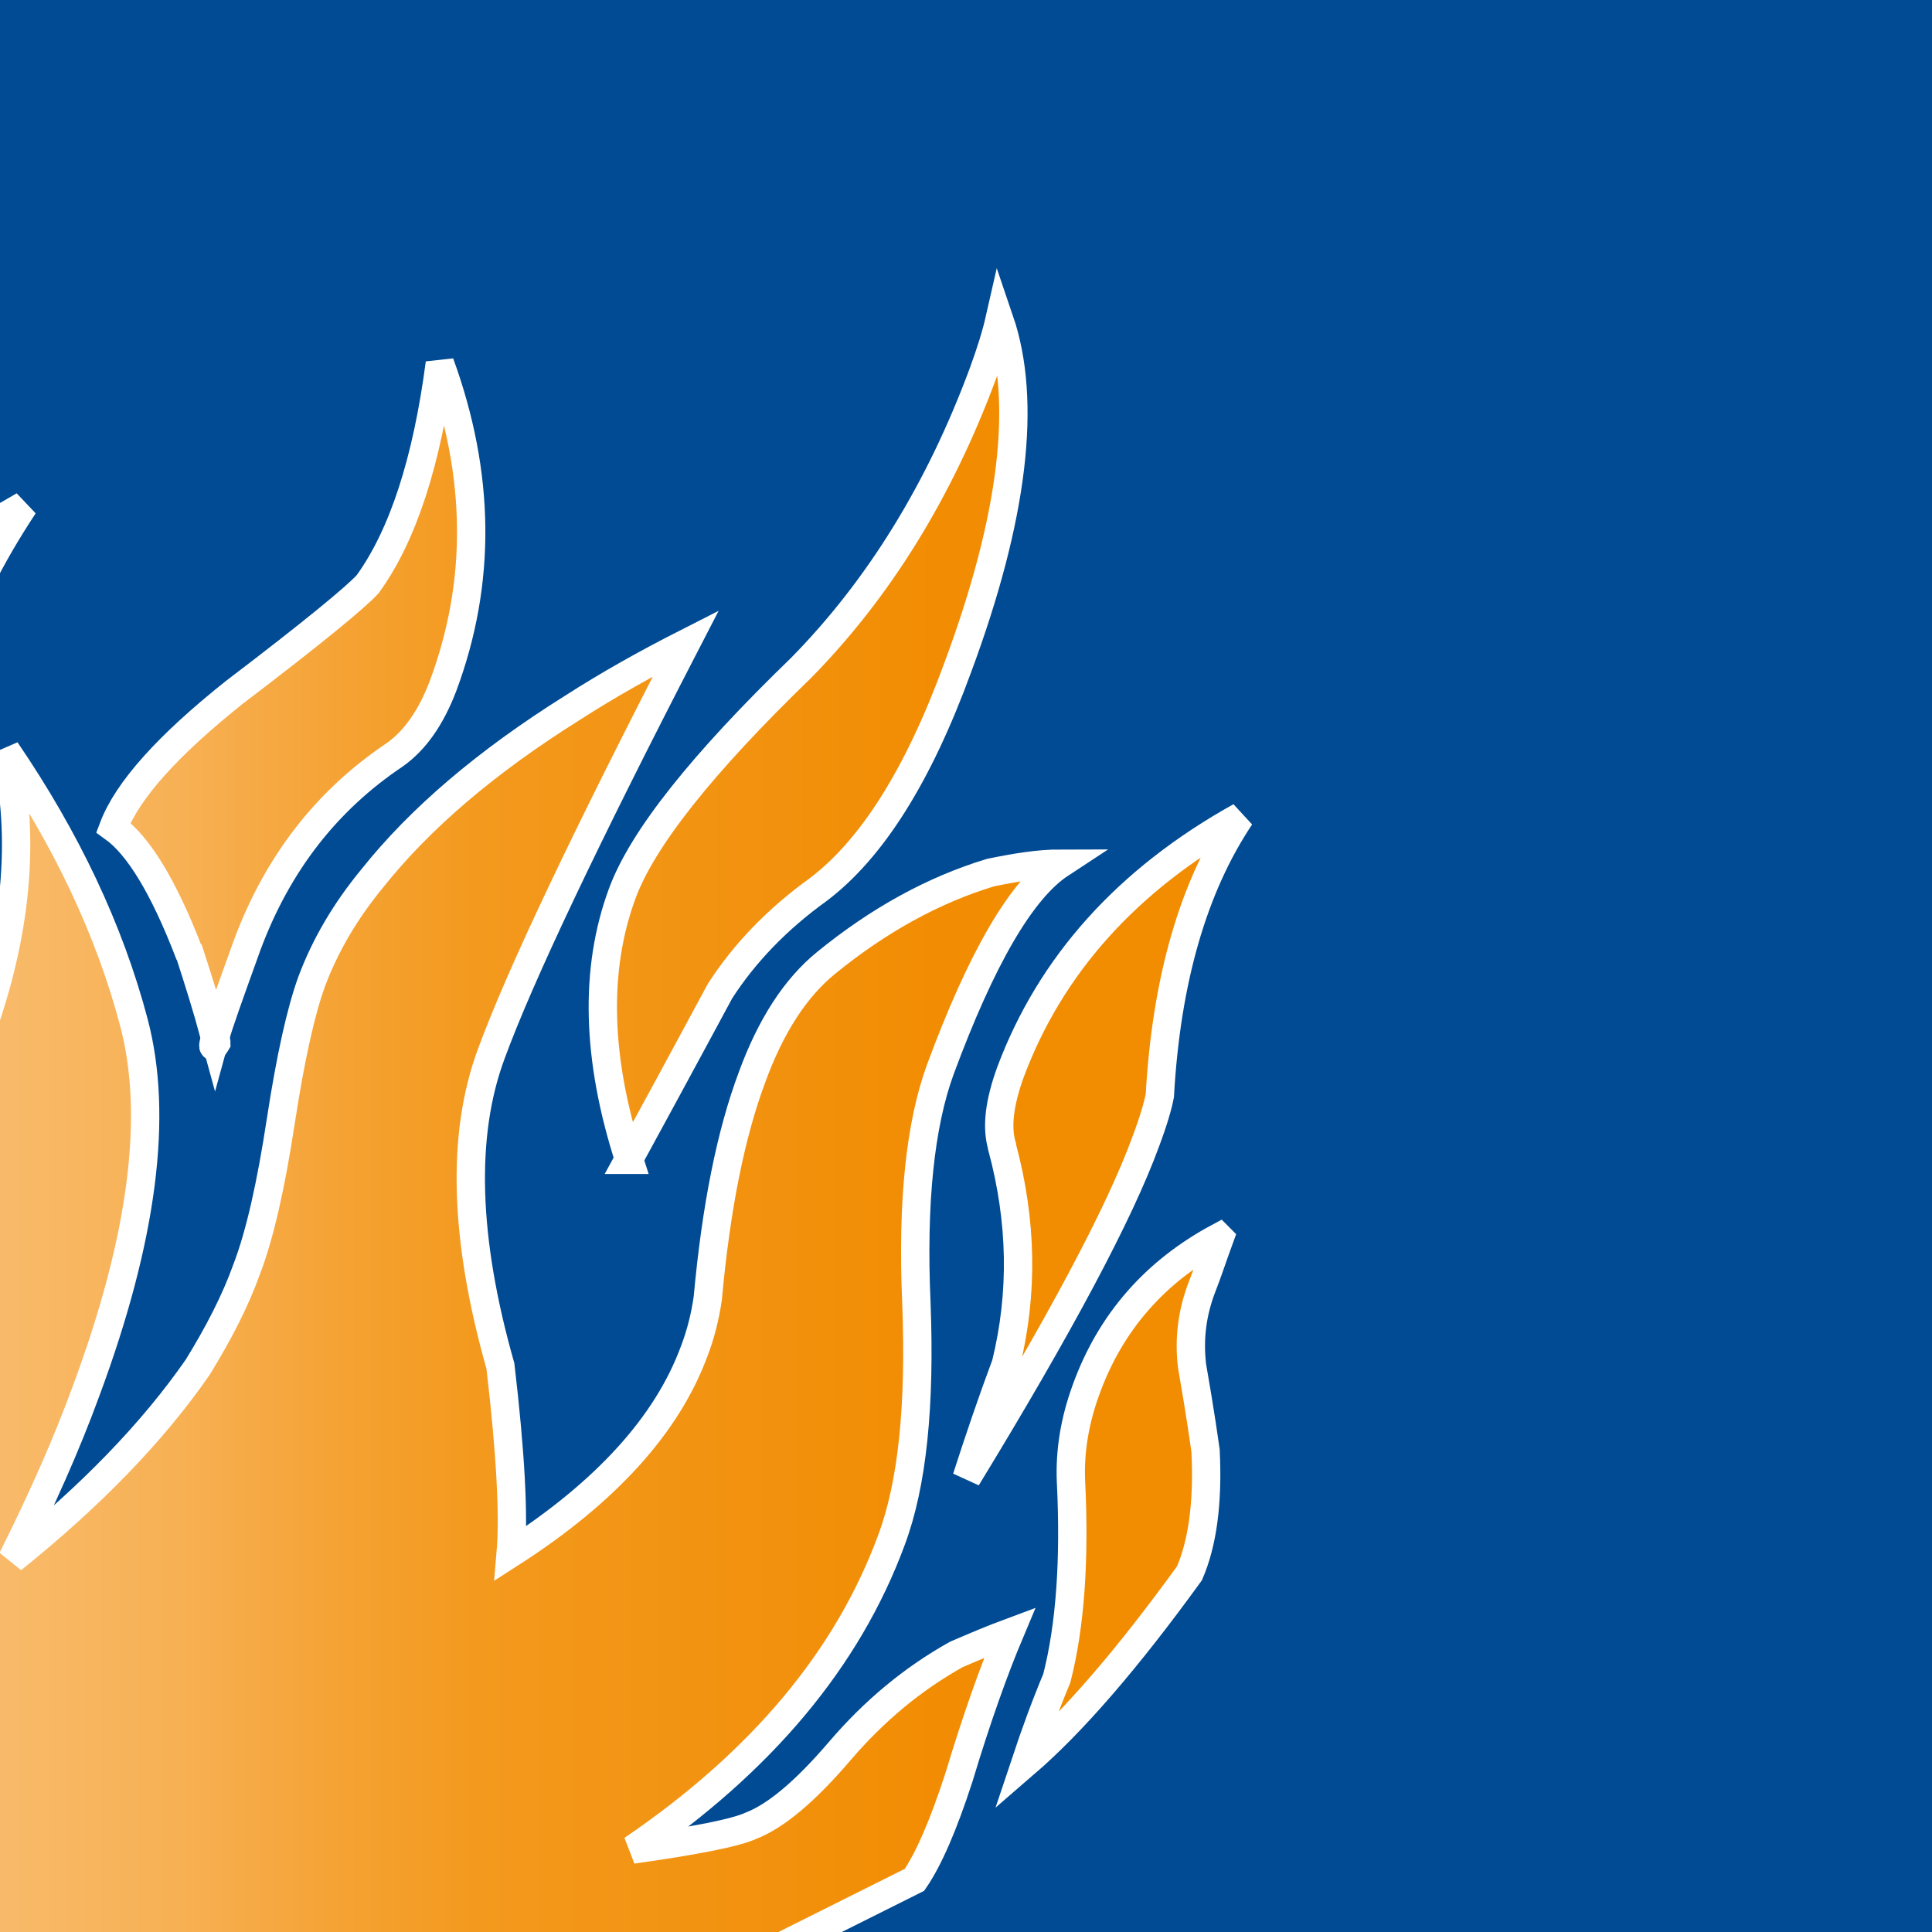 <?xml version="1.0" encoding="UTF-8"?>
<svg id="Calque_1" data-name="Calque 1" xmlns="http://www.w3.org/2000/svg" xmlns:xlink="http://www.w3.org/1999/xlink" version="1.1" viewBox="0 0 300 300">
  <defs>
    <style>
      .cls-1 {
        clip-path: url(#clippath);
      }

      .cls-2, .cls-3 {
        fill: none;
      }

      .cls-2, .cls-4, .cls-5, .cls-6, .cls-7, .cls-8, .cls-9, .cls-10, .cls-11 {
        stroke-width: 0px;
      }

      .cls-3 {
        stroke: #fff;
        stroke-width: 4.4px;
      }

      .cls-4 {
        fill: url(#Dégradé_sans_nom_11-3);
      }

      .cls-5 {
        fill: url(#Dégradé_sans_nom_11-2);
      }

      .cls-6 {
        fill: url(#Dégradé_sans_nom_11-4);
      }

      .cls-7 {
        fill: url(#Dégradé_sans_nom_11-7);
      }

      .cls-8 {
        fill: url(#Dégradé_sans_nom_11-6);
      }

      .cls-9 {
        fill: url(#Dégradé_sans_nom_11-5);
      }

      .cls-10 {
        fill: #004b93;
      }

      .cls-12 {
        clip-path: url(#clippath-1);
      }

      .cls-13 {
        clip-path: url(#clippath-4);
      }

      .cls-14 {
        clip-path: url(#clippath-3);
      }

      .cls-15 {
        clip-path: url(#clippath-2);
      }

      .cls-16 {
        clip-path: url(#clippath-7);
      }

      .cls-17 {
        clip-path: url(#clippath-8);
      }

      .cls-18 {
        clip-path: url(#clippath-6);
      }

      .cls-19 {
        clip-path: url(#clippath-5);
      }

      .cls-20 {
        clip-path: url(#clippath-9);
      }

      .cls-21 {
        clip-path: url(#clippath-13);
      }

      .cls-22 {
        clip-path: url(#clippath-12);
      }

      .cls-23 {
        clip-path: url(#clippath-10);
      }

      .cls-24 {
        clip-path: url(#clippath-11);
      }

      .cls-11 {
        fill: url(#Dégradé_sans_nom_11);
      }
    </style>
    <clipPath id="clippath">
      <path class="cls-2" d="M152.7,57.7c-6.8,18.4-16.3,33.7-28.3,45.9-15.4,14.9-24.7,26.6-27.8,35.1-4.3,11.7-4,25.5,1.1,41.3,8.3-15.2,13-24,14.2-26.2,3.8-5.9,8.9-11.2,15.3-15.8,8.3-6.3,15.5-17.7,21.6-34.4,8.7-23.4,10.8-41.4,6.5-54-.5,2.2-1.3,4.8-2.5,8.1"/>
    </clipPath>
    <linearGradient id="Dégradé_sans_nom_11" data-name="Dégradé sans nom 11" x1="-159.2" y1="599.6" x2="-152.1" y2="599.6" gradientTransform="translate(5164.9 -19491.2) scale(32.7)" gradientUnits="userSpaceOnUse">
      <stop offset="0" stop-color="#fddab2"/>
      <stop offset="0" stop-color="#fcd4a4"/>
      <stop offset=".1" stop-color="#f9c179"/>
      <stop offset=".3" stop-color="#f7b053"/>
      <stop offset=".4" stop-color="#f5a335"/>
      <stop offset=".5" stop-color="#f3991d"/>
      <stop offset=".7" stop-color="#f2910d"/>
      <stop offset=".8" stop-color="#f28d03"/>
      <stop offset="1" stop-color="#f28c00"/>
    </linearGradient>
    <clipPath id="clippath-1">
      <rect class="cls-2" x="-1.4" y="-2.4" width="302.7" height="302.7"/>
    </clipPath>
    <clipPath id="clippath-2">
      <path class="cls-2" d="M156.9,166.5c-1.7,4.7-2.2,8.5-1.3,11.5,3.1,11.5,3.3,22.7.6,33.7-2.2,5.9-4.2,11.8-6.1,17.7,14.4-23.6,23.7-41,27.8-52.2,1.2-3.2,1.9-5.6,2.2-7.2,1-17.9,5.2-32.4,12.5-43.3-17.6,9.8-29.5,23.1-35.7,39.7"/>
    </clipPath>
    <linearGradient id="Dégradé_sans_nom_11-2" data-name="Dégradé sans nom 11" x1="-159.2" y1="601.3" x2="-152.1" y2="601.3" gradientTransform="translate(5164.7 -19481.8) scale(32.7)" xlink:href="#Dégradé_sans_nom_11"/>
    <clipPath id="clippath-3">
      <rect class="cls-2" x="-1.4" y="-2.4" width="302.7" height="302.7"/>
    </clipPath>
    <clipPath id="clippath-4">
      <path class="cls-2" d="M57.1,90.7c-1.8,2-8.6,7.6-20.7,16.8-10.3,8.2-16.6,15.2-18.8,21,3.9,2.8,7.8,9.2,11.7,19.3,1.3,4,2.7,8.4,4,13.2.6-2.2,2.3-6.9,5-14.4,4.7-12.6,12.3-22.4,22.9-29.5,3.1-2.2,5.6-5.7,7.5-10.7,6-16.1,5.8-32.8-.5-50.1-2,15.2-5.7,26.7-11.2,34.3"/>
    </clipPath>
    <linearGradient id="Dégradé_sans_nom_11-3" data-name="Dégradé sans nom 11" x1="-159.2" y1="599.5" x2="-152.1" y2="599.5" gradientTransform="translate(5165 -19492.7) scale(32.7)" xlink:href="#Dégradé_sans_nom_11"/>
    <clipPath id="clippath-5">
      <rect class="cls-2" x="-1.4" y="-2.4" width="302.7" height="302.7"/>
    </clipPath>
    <clipPath id="clippath-6">
      <path class="cls-2" d="M168.5,215.9c-1.7,4.7-2.5,9.4-2.3,14.1.6,12.2-.2,22.4-2.2,30.6-1.8,4.3-3.4,8.7-4.9,13.2,7.3-6.3,15.8-16.1,25.5-29.5,2-4.6,2.9-10.9,2.5-19-.1-1.4-.8-5.8-2.1-13.2-.5-4.2,0-8.3,1.6-12.4.8-2,1.6-4.5,2.7-7.5-9.9,5.3-16.8,13.2-20.7,23.7"/>
    </clipPath>
    <linearGradient id="Dégradé_sans_nom_11-4" data-name="Dégradé sans nom 11" x1="-159.2" y1="602.8" x2="-152.1" y2="602.8" gradientTransform="translate(5164.7 -19474.1) scale(32.7)" xlink:href="#Dégradé_sans_nom_11"/>
    <clipPath id="clippath-7">
      <rect class="cls-2" x="-1.4" y="-2.4" width="302.7" height="302.7"/>
    </clipPath>
    <clipPath id="clippath-8">
      <path class="cls-2" d="M33.6,161.9c0-.3-.2-.5-.2-.8-.4,1.5-.4,1.8.2.8"/>
    </clipPath>
    <linearGradient id="Dégradé_sans_nom_11-5" data-name="Dégradé sans nom 11" x1="-159.2" y1="600.9" x2="-152.1" y2="600.9" gradientTransform="translate(5150.7 -19430.9) scale(32.6)" xlink:href="#Dégradé_sans_nom_11"/>
    <clipPath id="clippath-9">
      <rect class="cls-2" x="-1.4" y="-2.4" width="302.7" height="302.7"/>
    </clipPath>
    <clipPath id="clippath-10">
      <path class="cls-2" d="M89,110c-13.4,8.4-23.7,17.2-31.1,26.5-4.2,5.1-7.3,10.4-9.4,16-1.7,4.7-3.3,11.9-4.8,21.7-1.5,9.8-3.2,17.5-5.3,23-1.8,5-4.4,10-7.6,15.2-7,10.1-16.6,20-28.8,29.8,4.5-9,8.4-17.7,11.5-26.2,8.8-23.7,11.2-42.7,7.4-57.1-3.8-14.4-10.5-28.5-19.9-42.3,2.8,12.3,1.9,25.5-2.5,39.6v144.2h126.4l17-8.5c2.2-3.2,4.5-8.5,6.9-15.9,2.8-9.3,5.5-16.8,7.9-22.5-2.7,1-5.5,2.2-8.3,3.4-6.8,3.8-12.8,8.8-18.1,15-5.3,6.2-9.9,10.1-13.8,11.6-2.4,1.1-8.5,2.3-18.4,3.7,20-13.6,33.4-29.6,40.2-48,3.3-8.8,4.5-21,3.9-36.8-.7-15.7.6-27.8,3.7-36.3,6.4-17.3,12.6-28,18.7-32-3.4,0-7,.6-10.9,1.4-8.9,2.7-17.4,7.4-25.5,14-4.8,3.9-8.6,9.8-11.5,17.7-3.2,8.8-5.6,20.2-6.9,34.4-.4,2.9-1.1,5.6-2.1,8.2-4.2,11.4-13.7,21.9-28.5,31.4.5-5.8,0-15.5-1.6-29.1-5.6-19.7-6.1-35.9-1.4-48.5,4.4-12,14.5-33.3,30.2-63.7-6.1,3.1-12,6.4-17.6,10"/>
    </clipPath>
    <linearGradient id="Dégradé_sans_nom_11-6" data-name="Dégradé sans nom 11" x1="-159.2" y1="605.5" x2="-152.1" y2="605.5" gradientTransform="translate(5164.5 -19596.7) scale(32.7)" xlink:href="#Dégradé_sans_nom_11"/>
    <clipPath id="clippath-11">
      <rect class="cls-2" x="-1.4" y="-2.4" width="302.7" height="302.7"/>
    </clipPath>
    <clipPath id="clippath-12">
      <path class="cls-2" d="M-1.4,81.4v5.4c1.5-2.7,3.2-5.5,5.1-8.4-1.8,1-3.5,2-5.1,3"/>
    </clipPath>
    <linearGradient id="Dégradé_sans_nom_11-7" data-name="Dégradé sans nom 11" x1="-159.2" y1="601.9" x2="-152.1" y2="601.9" gradientTransform="translate(5162 -19587.1) scale(32.7)" xlink:href="#Dégradé_sans_nom_11"/>
    <clipPath id="clippath-13">
      <rect class="cls-2" x="-1.4" y="-2.4" width="302.7" height="302.7"/>
    </clipPath>
  </defs>
  <rect class="cls-10" x="-1.4" y="-.5" width="301.7" height="300.9"/>
  <g class="cls-1">
    <rect class="cls-11" x="92.2" y="49.7" width="67.3" height="130.4"/>
  </g>
  <g class="cls-12">
    <path class="cls-3" d="M97.6,180.1c8.3-15.2,13-24,14.2-26.2,3.8-5.9,8.9-11.2,15.3-15.8,8.3-6.3,15.5-17.7,21.6-34.4,8.7-23.4,10.8-41.4,6.5-54-.5,2.2-1.3,4.8-2.5,8.1-6.8,18.4-16.3,33.7-28.3,45.9-15.4,14.9-24.7,26.6-27.8,35.1-4.3,11.7-4,25.5,1.1,41.3Z"/>
  </g>
  <g class="cls-15">
    <rect class="cls-5" x="150.1" y="126.8" width="42.4" height="102.7"/>
  </g>
  <g class="cls-14">
    <path class="cls-3" d="M155.6,178.1c3.1,11.5,3.3,22.7.6,33.7-2.2,5.9-4.2,11.8-6.1,17.7,14.4-23.6,23.7-41,27.8-52.2,1.2-3.2,1.9-5.6,2.2-7.2,1-17.9,5.2-32.4,12.5-43.3-17.6,9.8-29.5,23.1-35.7,39.7-1.7,4.7-2.2,8.5-1.3,11.5Z"/>
  </g>
  <g class="cls-13">
    <rect class="cls-4" x="17.7" y="56.4" width="57" height="104.7"/>
  </g>
  <g class="cls-19">
    <path class="cls-3" d="M29.4,147.9c1.3,4,2.7,8.4,4,13.2.6-2.2,2.3-6.9,5-14.4,4.7-12.6,12.3-22.4,22.9-29.5,3.1-2.2,5.6-5.7,7.5-10.7,6-16.1,5.8-32.8-.5-50.1-2,15.2-5.7,26.7-11.2,34.3-1.8,2-8.6,7.6-20.7,16.8-10.3,8.2-16.6,15.2-18.8,21,3.9,2.8,7.8,9.2,11.7,19.3Z"/>
  </g>
  <g class="cls-18">
    <rect class="cls-6" x="159.1" y="192.1" width="30.2" height="81.6"/>
  </g>
  <g class="cls-16">
    <path class="cls-3" d="M189.3,192.1c-9.9,5.3-16.9,13.2-20.7,23.8-1.7,4.7-2.5,9.4-2.3,14.1.6,12.2-.1,22.4-2.2,30.6-1.8,4.3-3.4,8.7-4.9,13.2,7.3-6.3,15.8-16.1,25.5-29.5,2-4.6,2.9-10.9,2.5-19-.2-1.4-.8-5.8-2.1-13.2-.5-4.2,0-8.3,1.6-12.4.8-2,1.6-4.5,2.7-7.5Z"/>
  </g>
  <g class="cls-17">
    <rect class="cls-9" x="33" y="161.1" width=".7" height="1.8"/>
  </g>
  <g class="cls-20">
    <path class="cls-3" d="M33.6,161.9c0-.3-.2-.5-.2-.8-.4,1.5-.4,1.8.2.8Z"/>
  </g>
  <g class="cls-23">
    <rect class="cls-8" x="-1.4" y="100" width="166.3" height="200.3"/>
  </g>
  <g class="cls-24">
    <path class="cls-3" d="M120.2,302.8l21.8-10.9c2.2-3.2,4.5-8.5,6.9-15.9,2.8-9.3,5.5-16.8,7.9-22.5-2.7,1-5.5,2.2-8.3,3.4-6.8,3.8-12.8,8.8-18.1,15-5.3,6.2-9.9,10.1-13.8,11.6-2.4,1.1-8.5,2.3-18.4,3.7,20-13.6,33.4-29.6,40.2-48,3.3-8.8,4.5-21,3.9-36.8-.7-15.7.6-27.8,3.7-36.3,6.4-17.3,12.6-28,18.7-32-3.4,0-7,.6-10.9,1.4-8.9,2.7-17.4,7.4-25.5,14-4.8,3.9-8.6,9.8-11.5,17.7-3.3,8.8-5.6,20.2-6.9,34.4-.4,2.8-1.1,5.6-2.1,8.2-4.2,11.4-13.7,21.9-28.5,31.4.5-5.8,0-15.5-1.6-29.1-5.6-19.7-6.1-35.9-1.4-48.5,4.4-12,14.5-33.3,30.2-63.7-6.1,3.1-12,6.4-17.6,10-13.4,8.4-23.7,17.2-31.1,26.5-4.2,5.1-7.3,10.4-9.4,16-1.7,4.7-3.3,11.9-4.8,21.7-1.5,9.8-3.2,17.5-5.3,23-1.8,5-4.4,10-7.6,15.2-7,10.1-16.6,20-28.8,29.8,4.5-9,8.4-17.7,11.5-26.2,8.8-23.7,11.2-42.7,7.4-57.1-3.8-14.4-10.5-28.5-19.9-42.3,3.1,13.8,1.7,28.7-4.2,44.7v141.5h123.3Z"/>
  </g>
  <g class="cls-22">
    <rect class="cls-7" x="-1.4" y="78.5" width="5.1" height="8.4"/>
  </g>
  <g class="cls-21">
    <path class="cls-3" d="M3.7,78.5c-2.4,1.4-4.7,2.7-6.8,4v7.7c1.9-3.8,4.1-7.6,6.8-11.7Z"/>
  </g>
</svg>